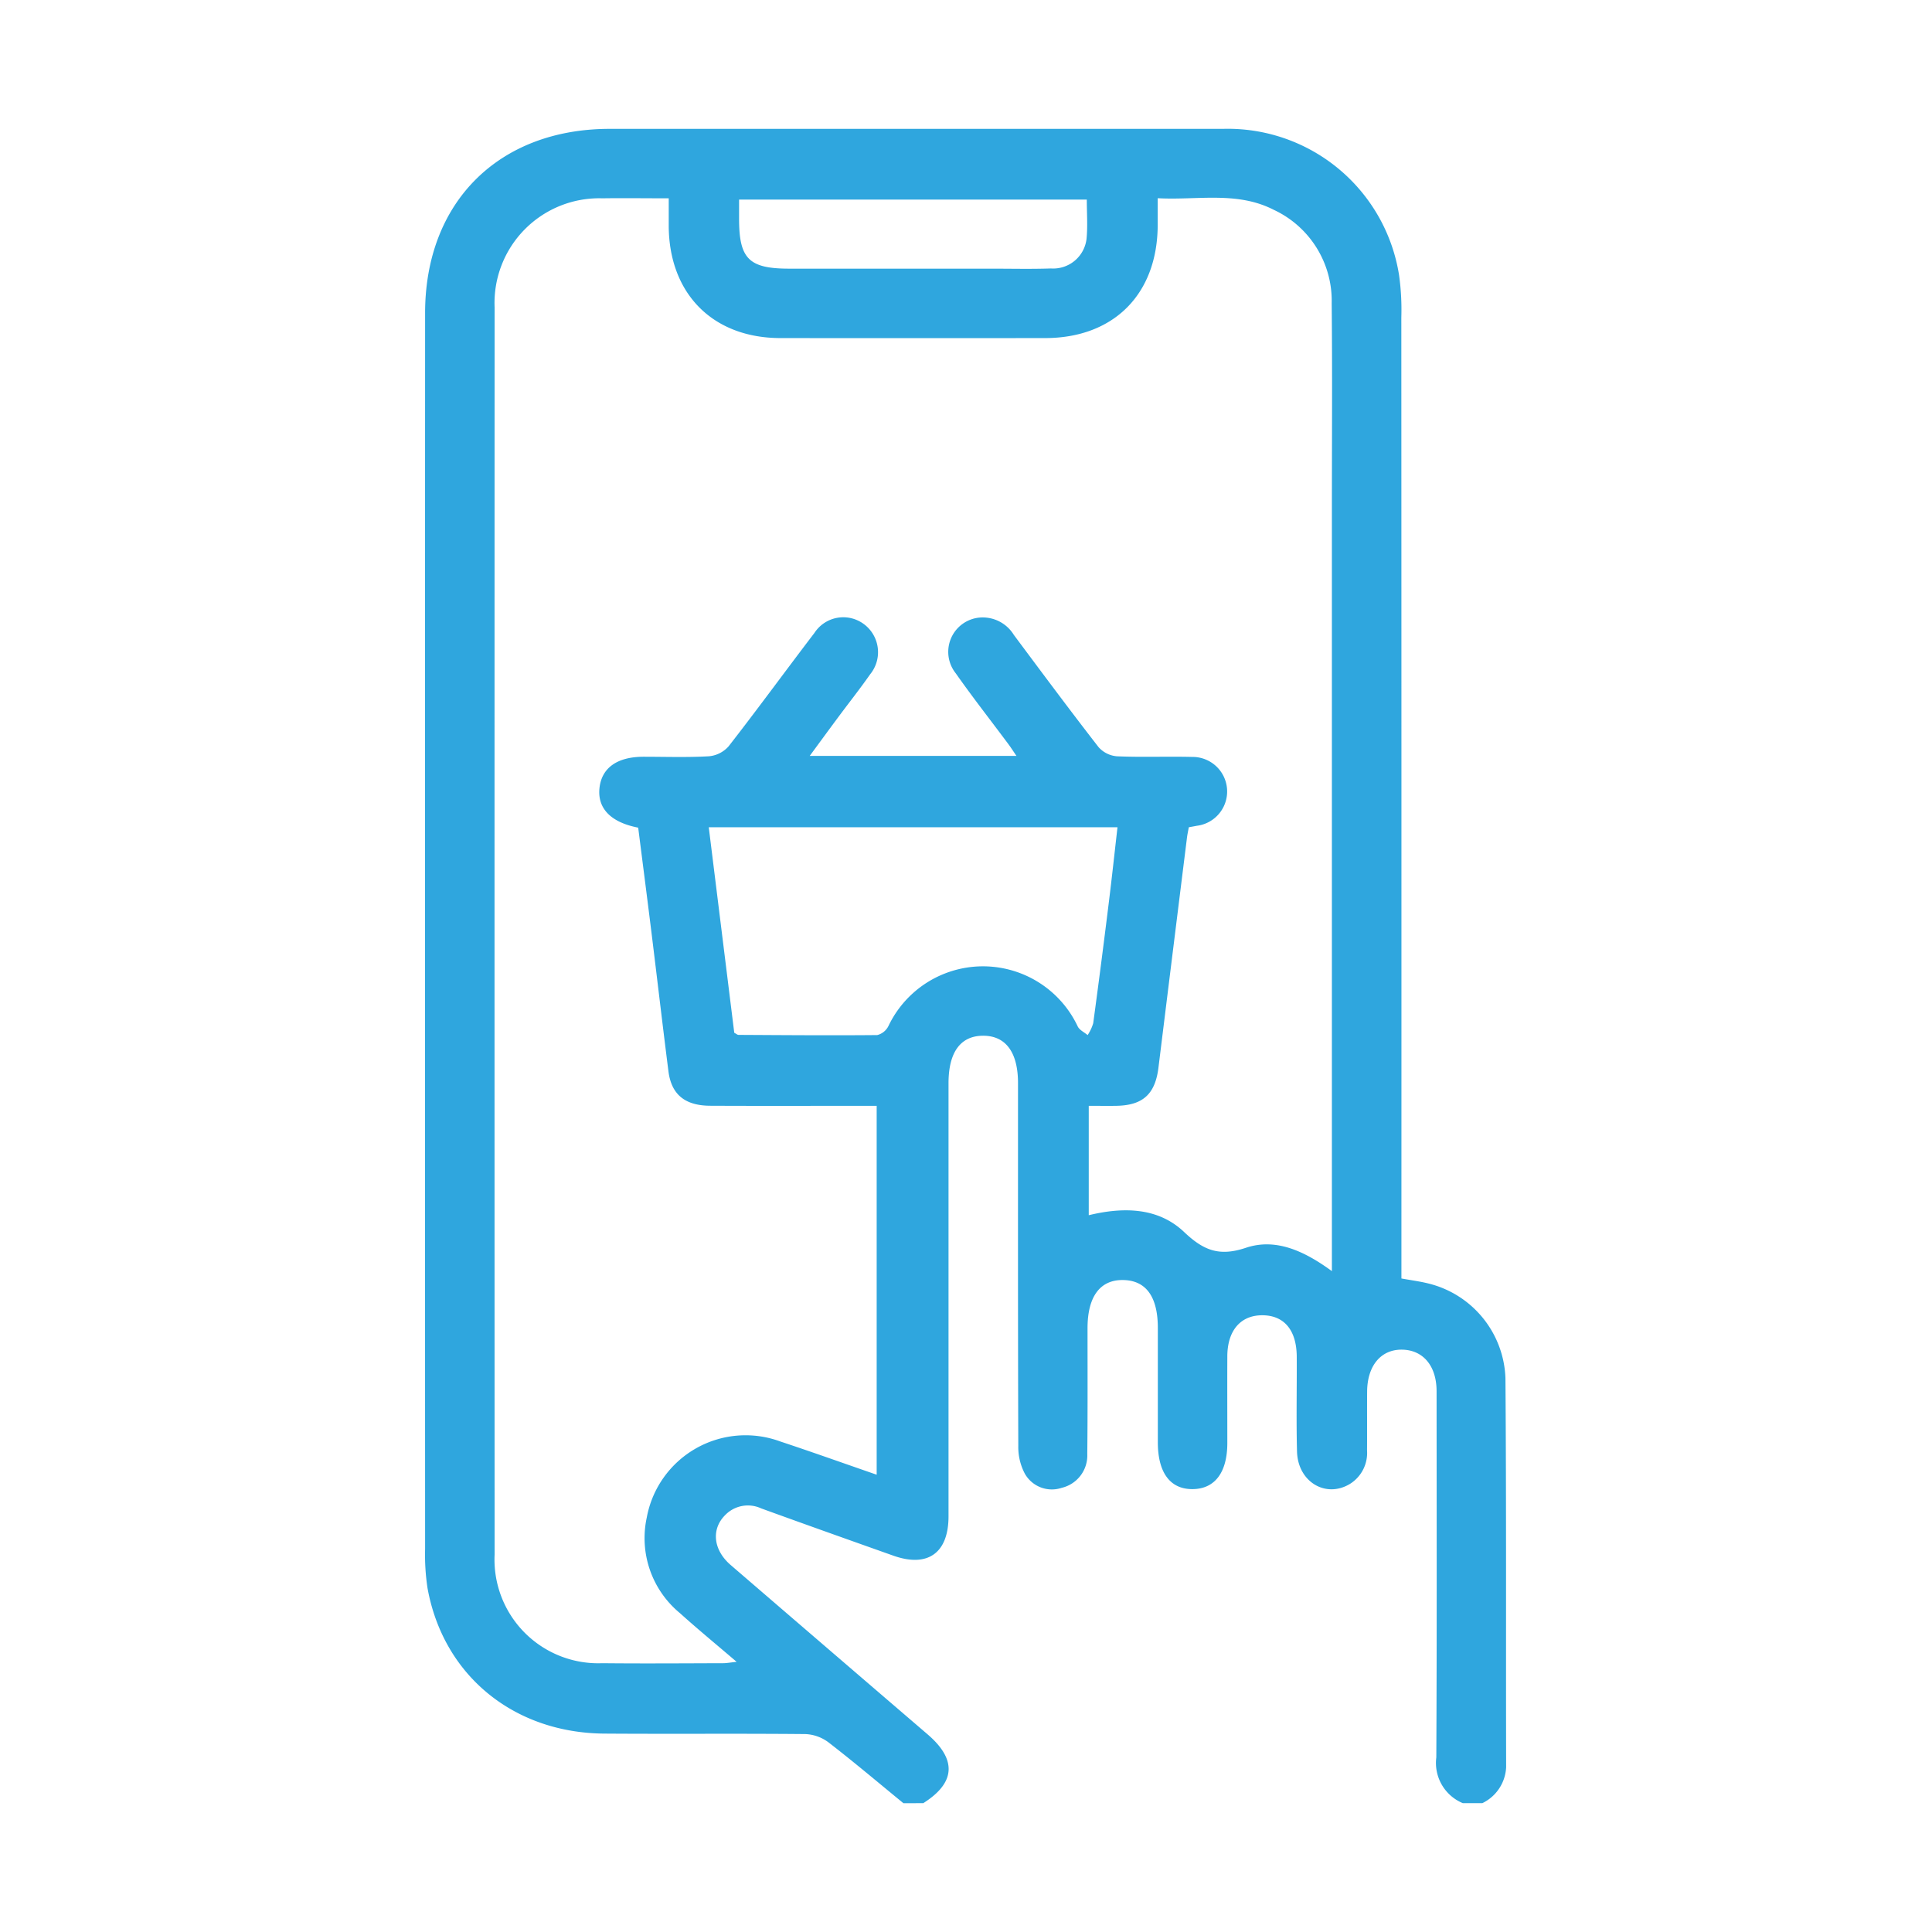 <svg xmlns="http://www.w3.org/2000/svg" xmlns:xlink="http://www.w3.org/1999/xlink" width="150" height="150" viewBox="0 0 150 150">
  <defs>
    <clipPath id="clip-i_ecommerce">
      <rect width="150" height="150"/>
    </clipPath>
  </defs>
  <g id="i_ecommerce" clip-path="url(#clip-i_ecommerce)">
    <g id="Group_413" data-name="Group 413" transform="translate(-2656.001 -54.66)">
      <path id="Path_6295" data-name="Path 6295" d="M2726.142,194.66c-1.926-1.576-3.826-3.185-5.794-4.706a3.216,3.216,0,0,0-1.8-.66c-5.2-.051-10.41,0-15.615-.037-7.071-.05-12.522-4.538-13.74-11.3a17.231,17.231,0,0,1-.187-3.033q-.014-47.979,0-95.959c0-8.606,5.72-14.3,14.333-14.3q23.8,0,47.607,0a13.461,13.461,0,0,1,13.678,11.354,19.415,19.415,0,0,1,.176,3.288q.013,36.492.007,72.984v1.629c.781.143,1.45.228,2.1.391a7.853,7.853,0,0,1,5.976,7.343c.076,10.069.03,20.139.054,30.208a3.265,3.265,0,0,1-1.844,2.793h-1.523a3.377,3.377,0,0,1-2.054-3.552c.047-9.475.026-18.951.021-28.426,0-1.954-1.027-3.187-2.645-3.23-1.65-.044-2.731,1.221-2.747,3.239-.012,1.523.006,3.046-.008,4.568a2.835,2.835,0,0,1-1.3,2.6c-1.876,1.164-4.074-.127-4.136-2.5-.064-2.452-.008-4.907-.021-7.36-.011-2.086-1-3.241-2.734-3.216-1.651.024-2.649,1.21-2.656,3.185-.009,2.242,0,4.484,0,6.726,0,2.277-.956,3.558-2.666,3.586-1.756.029-2.727-1.261-2.729-3.633q0-4.441,0-8.883c0-2.417-.915-3.682-2.677-3.717-1.8-.036-2.779,1.274-2.781,3.738,0,3.257.016,6.515-.02,9.771a2.58,2.58,0,0,1-1.982,2.623,2.41,2.41,0,0,1-2.863-1.092,4.427,4.427,0,0,1-.511-2.16c-.032-9.391-.021-18.782-.022-28.173,0-2.386-.953-3.677-2.708-3.675s-2.687,1.282-2.687,3.682q0,16.815,0,33.63c0,2.857-1.618,4-4.289,3.054-3.423-1.215-6.846-2.429-10.259-3.67a2.455,2.455,0,0,0-2.8.528c-1.094,1.1-.914,2.707.433,3.868q7.643,6.584,15.3,13.157c2.278,1.962,2.156,3.753-.345,5.334Zm33.267-41.309v-1.779q0-28.748,0-57.5c0-5.288.038-10.577-.016-15.865a7.79,7.79,0,0,0-4.5-7.258c-2.855-1.464-5.923-.73-9.009-.9,0,.86,0,1.49,0,2.121-.031,5.336-3.418,8.733-8.733,8.738q-10.283.011-20.565,0c-5.226-.007-8.629-3.424-8.665-8.678,0-.7,0-1.393,0-2.173-1.869,0-3.514-.024-5.158,0a8.129,8.129,0,0,0-8.361,8.465q-.012,48.421,0,96.842a8.054,8.054,0,0,0,8.359,8.426c3.131.033,6.262.009,9.394,0,.267,0,.534-.053,1.038-.106-1.6-1.367-3.028-2.543-4.4-3.779a7.549,7.549,0,0,1-2.577-7.426,7.8,7.8,0,0,1,10.376-5.9c2.478.821,4.937,1.7,7.474,2.577V140.516h-1.5c-3.809,0-7.617.012-11.426-.006-1.959-.009-3.011-.873-3.241-2.672-.459-3.606-.878-7.218-1.324-10.825-.336-2.715-.687-5.428-1.025-8.094-2.144-.415-3.17-1.507-3.006-3.07s1.363-2.431,3.421-2.435c1.692,0,3.389.061,5.076-.037a2.322,2.322,0,0,0,1.529-.773c2.26-2.9,4.429-5.876,6.661-8.8a2.673,2.673,0,0,1,3.8-.719,2.714,2.714,0,0,1,.53,3.926c-.8,1.141-1.669,2.238-2.5,3.358-.713.96-1.418,1.925-2.193,2.979h16.051c-.263-.385-.436-.657-.628-.915-1.364-1.831-2.773-3.631-4.088-5.5a2.673,2.673,0,0,1,1.82-4.322,2.837,2.837,0,0,1,2.694,1.345c2.174,2.916,4.343,5.836,6.574,8.709a2.14,2.14,0,0,0,1.431.714c1.943.083,3.892,0,5.837.049a2.683,2.683,0,0,1,.367,5.345c-.2.039-.4.074-.626.115-.054.3-.109.542-.14.789q-1.113,8.935-2.217,17.871c-.249,2.036-1.189,2.924-3.237,2.966-.709.014-1.419,0-2.175,0v8.495c2.742-.665,5.406-.59,7.4,1.3,1.52,1.441,2.734,1.922,4.807,1.227C2755.072,150.759,2757.283,151.8,2759.409,153.35Zm-46.4-18.506c.177.092.25.163.323.163,3.592.019,7.185.049,10.776.015a1.334,1.334,0,0,0,.87-.7,8.13,8.13,0,0,1,14.7.035c.142.28.506.447.767.666a3.419,3.419,0,0,0,.433-.921q.638-4.708,1.217-9.425c.237-1.908.442-3.821.668-5.789h-31.734Zm27.374-64.687h-27v1.48c0,3.121.761,3.88,3.9,3.881h15.737c1.523,0,3.048.037,4.569-.016a2.609,2.609,0,0,0,2.768-2.275C2740.459,72.232,2740.38,71.22,2740.38,70.158Z" transform="translate(0)" fill="#2fa6de" stroke="rgba(0,0,0,0)" stroke-width="1"/>
    </g>
  </g>
</svg>
